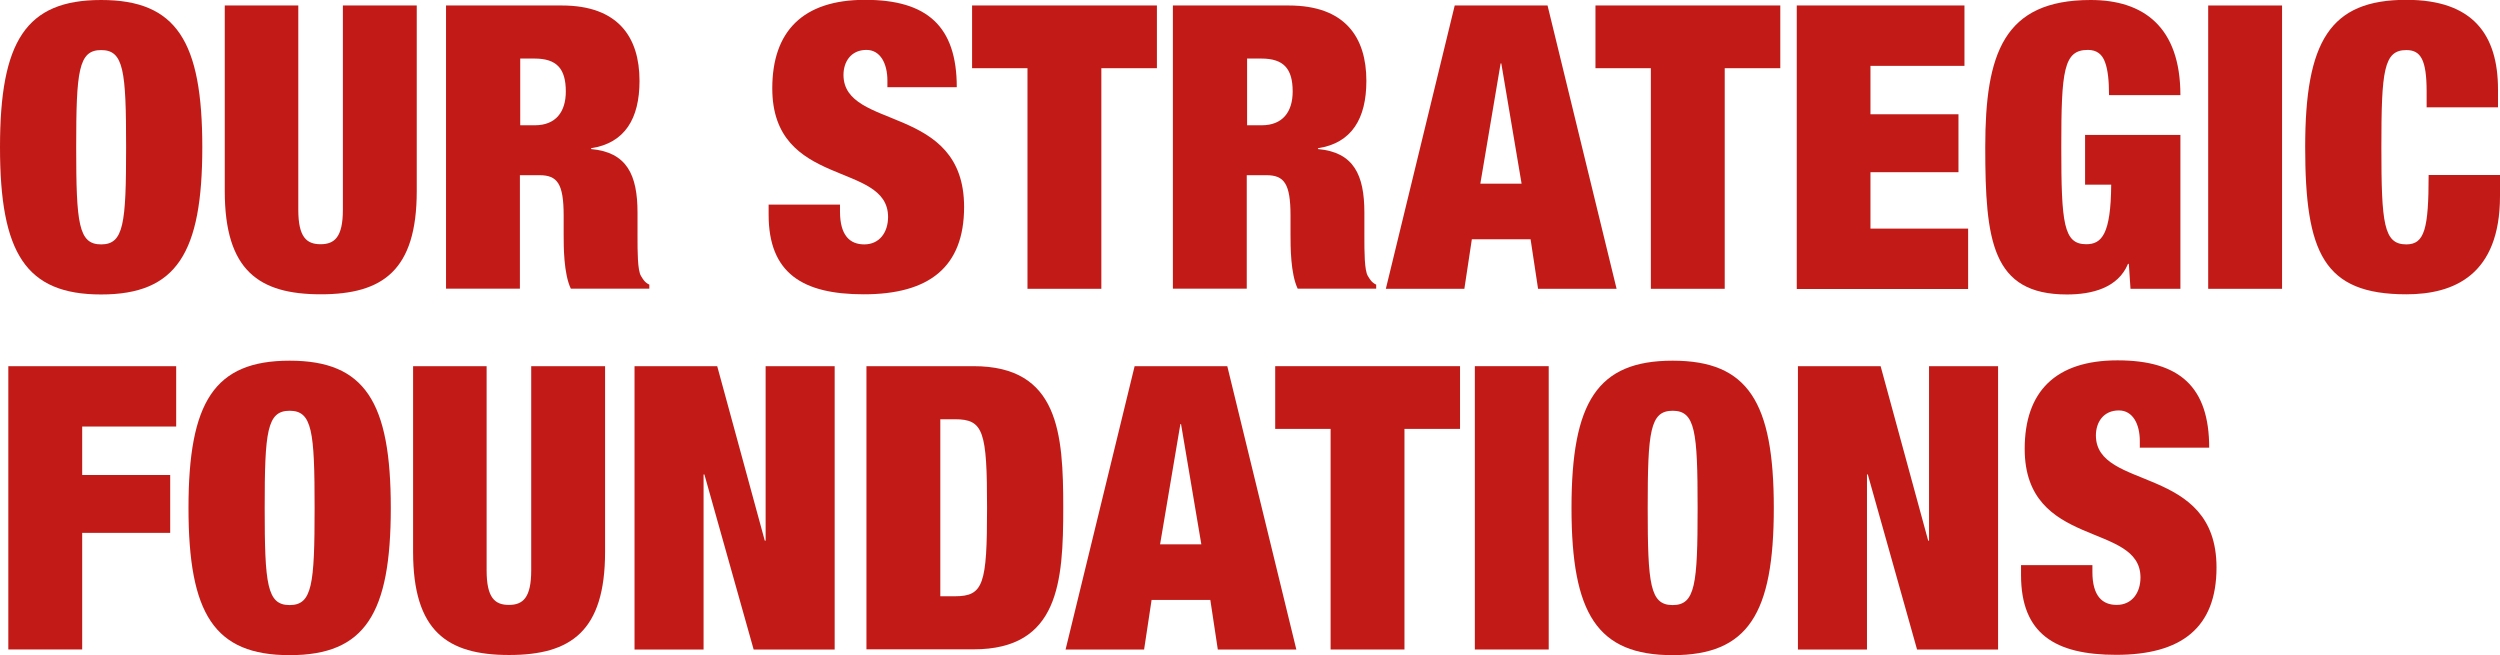 <?xml version="1.0" encoding="UTF-8"?>
<svg id="Layer_1" data-name="Layer 1" xmlns="http://www.w3.org/2000/svg" viewBox="0 0 150.27 39.37">
  <defs>
    <style>
      .cls-1 {
        fill: #c21b17;
        stroke-width: 0px;
      }
    </style>
  </defs>
  <path class="cls-1" d="m6.08,0c4.53,0,6.08,2.48,6.08,8.85s-1.55,8.85-6.08,8.85S0,15.22,0,8.85,1.55,0,6.08,0Zm0,14.69c1.36,0,1.5-1.24,1.5-5.84s-.14-5.84-1.5-5.84-1.5,1.24-1.5,5.84.14,5.84,1.5,5.84Z"/>
  <path class="cls-1" d="m17.93.33v12.28c0,1.65.5,2.07,1.34,2.07s1.34-.43,1.34-2.07V.33h4.44v11.16c0,4.77-2.05,6.2-5.77,6.2s-5.77-1.43-5.77-6.2V.33h4.44Z"/>
  <path class="cls-1" d="m26.83.33h6.94c3.39,0,4.67,1.91,4.67,4.53,0,2.27-.88,3.74-2.91,4.05v.05c2.15.19,2.79,1.55,2.79,3.82v1.45c0,.88,0,2.03.21,2.36.12.19.21.38.5.52v.24h-4.72c-.43-.91-.43-2.53-.43-3.24v-1.15c0-1.93-.38-2.43-1.46-2.43h-1.17v6.82h-4.44V.33Zm4.44,7.2h.88c1.26,0,1.86-.81,1.86-2.03,0-1.38-.55-1.98-1.88-1.98h-.86v4.01Z"/>
  <path class="cls-1" d="m53.34,5.25v-.41c0-1-.41-1.84-1.26-1.84-.95,0-1.38.74-1.38,1.5,0,3.36,7.25,1.72,7.25,7.94,0,3.63-2.12,5.25-6.03,5.25-3.67,0-5.72-1.26-5.72-4.79v-.6h4.29v.41c0,1.45.6,1.98,1.46,1.98.91,0,1.43-.72,1.43-1.65,0-3.36-6.96-1.69-6.96-7.73,0-3.43,1.84-5.32,5.58-5.32s5.51,1.6,5.51,5.25h-4.15Z"/>
  <path class="cls-1" d="m61.77,4.1h-3.34V.33h11.11v3.77h-3.34v13.26h-4.44V4.1Z"/>
  <path class="cls-1" d="m70.52.33h6.94c3.39,0,4.67,1.91,4.67,4.53,0,2.27-.88,3.74-2.91,4.05v.05c2.15.19,2.79,1.55,2.79,3.82v1.45c0,.88,0,2.03.21,2.36.12.19.21.38.5.52v.24h-4.72c-.43-.91-.43-2.53-.43-3.24v-1.15c0-1.93-.38-2.43-1.46-2.43h-1.17v6.82h-4.44V.33Zm4.44,7.2h.88c1.26,0,1.86-.81,1.86-2.03,0-1.38-.55-1.98-1.88-1.98h-.86v4.01Z"/>
  <path class="cls-1" d="m87.44.33h5.58l4.15,17.03h-4.72l-.45-2.98h-3.53l-.45,2.98h-4.72L87.44.33Zm2.81,3.48h-.05l-1.22,7.23h2.48l-1.22-7.23Z"/>
  <path class="cls-1" d="m99.24,4.1h-3.34V.33h11.11v3.77h-3.34v13.26h-4.44V4.1Z"/>
  <path class="cls-1" d="m107.99.33h10.09v3.63h-5.65v2.91h5.29v3.48h-5.29v3.39h5.87v3.63h-10.3V.33Z"/>
  <path class="cls-1" d="m125.34,8.11h5.72v9.25h-3l-.1-1.5h-.05c-.6,1.45-2.17,1.84-3.67,1.84-4.51,0-4.91-3.22-4.91-8.85s1.1-8.85,6.34-8.85c3.15,0,5.39,1.6,5.39,5.72h-4.29c0-.86-.07-1.53-.24-1.98-.17-.48-.5-.74-1.03-.74-1.46,0-1.6,1.24-1.6,5.84s.14,5.84,1.5,5.84c.93,0,1.48-.6,1.5-3.58h-1.57v-3.01Z"/>
  <path class="cls-1" d="m132.73.33h4.44v17.03h-4.44V.33Z"/>
  <path class="cls-1" d="m145.86,5.51c0-1.93-.36-2.5-1.22-2.5-1.36,0-1.5,1.24-1.5,5.84s.14,5.84,1.5,5.84c1.1,0,1.34-.95,1.34-4.17h4.29v1.26c0,4.77-2.79,5.91-5.63,5.91-4.98,0-6.08-2.5-6.08-8.85s1.48-8.85,6.08-8.85c4.01,0,5.51,2.1,5.51,5.39v1.07h-4.29v-.95Z"/>
  <path class="cls-1" d="m.5,22.01h10.09v3.63h-5.65v2.91h5.29v3.48h-5.29v7.01H.5v-17.03Z"/>
  <path class="cls-1" d="m17.41,21.68c4.53,0,6.08,2.48,6.08,8.85s-1.55,8.85-6.08,8.85-6.08-2.48-6.08-8.85,1.55-8.85,6.08-8.85Zm0,14.69c1.36,0,1.5-1.24,1.5-5.84s-.14-5.84-1.5-5.84-1.5,1.24-1.5,5.84.14,5.84,1.5,5.84Z"/>
  <path class="cls-1" d="m29.25,22.01v12.28c0,1.65.5,2.07,1.34,2.07s1.34-.43,1.34-2.07v-12.28h4.44v11.16c0,4.77-2.05,6.2-5.77,6.2s-5.77-1.43-5.77-6.2v-11.16h4.44Z"/>
  <path class="cls-1" d="m38.15,22.01h4.96l2.86,10.49h.05v-10.49h4.15v17.03h-4.87l-2.96-10.52h-.05v10.52h-4.15v-17.03Z"/>
  <path class="cls-1" d="m52.08,22.01h6.44c5.13,0,5.39,4.05,5.39,8.51s-.26,8.51-5.39,8.51h-6.44v-17.03Zm4.44,13.83h.88c1.72,0,1.93-.72,1.93-5.32s-.21-5.32-1.93-5.32h-.88v10.64Z"/>
  <path class="cls-1" d="m68.19,22.01h5.58l4.15,17.03h-4.72l-.45-2.98h-3.53l-.45,2.98h-4.72l4.15-17.03Zm2.81,3.48h-.05l-1.22,7.23h2.48l-1.22-7.23Z"/>
  <path class="cls-1" d="m79.99,25.78h-3.34v-3.77h11.11v3.77h-3.34v13.26h-4.44v-13.26Z"/>
  <path class="cls-1" d="m88.65,22.01h4.44v17.03h-4.44v-17.03Z"/>
  <path class="cls-1" d="m100.54,21.68c4.53,0,6.08,2.48,6.08,8.85s-1.55,8.85-6.08,8.85-6.08-2.48-6.08-8.85,1.55-8.85,6.08-8.85Zm0,14.69c1.36,0,1.5-1.24,1.5-5.84s-.14-5.84-1.5-5.84-1.5,1.24-1.5,5.84.14,5.84,1.5,5.84Z"/>
  <path class="cls-1" d="m108.08,22.01h4.96l2.86,10.49h.05v-10.49h4.15v17.03h-4.87l-2.96-10.52h-.05v10.52h-4.15v-17.03Z"/>
  <path class="cls-1" d="m128.62,26.92v-.41c0-1-.41-1.84-1.26-1.84-.95,0-1.38.74-1.38,1.5,0,3.36,7.25,1.72,7.25,7.94,0,3.63-2.12,5.25-6.03,5.25-3.67,0-5.72-1.26-5.72-4.79v-.6h4.29v.41c0,1.45.6,1.98,1.46,1.98.91,0,1.43-.72,1.43-1.65,0-3.36-6.96-1.69-6.96-7.73,0-3.43,1.84-5.32,5.58-5.32s5.51,1.6,5.51,5.25h-4.15Z"/>
</svg>